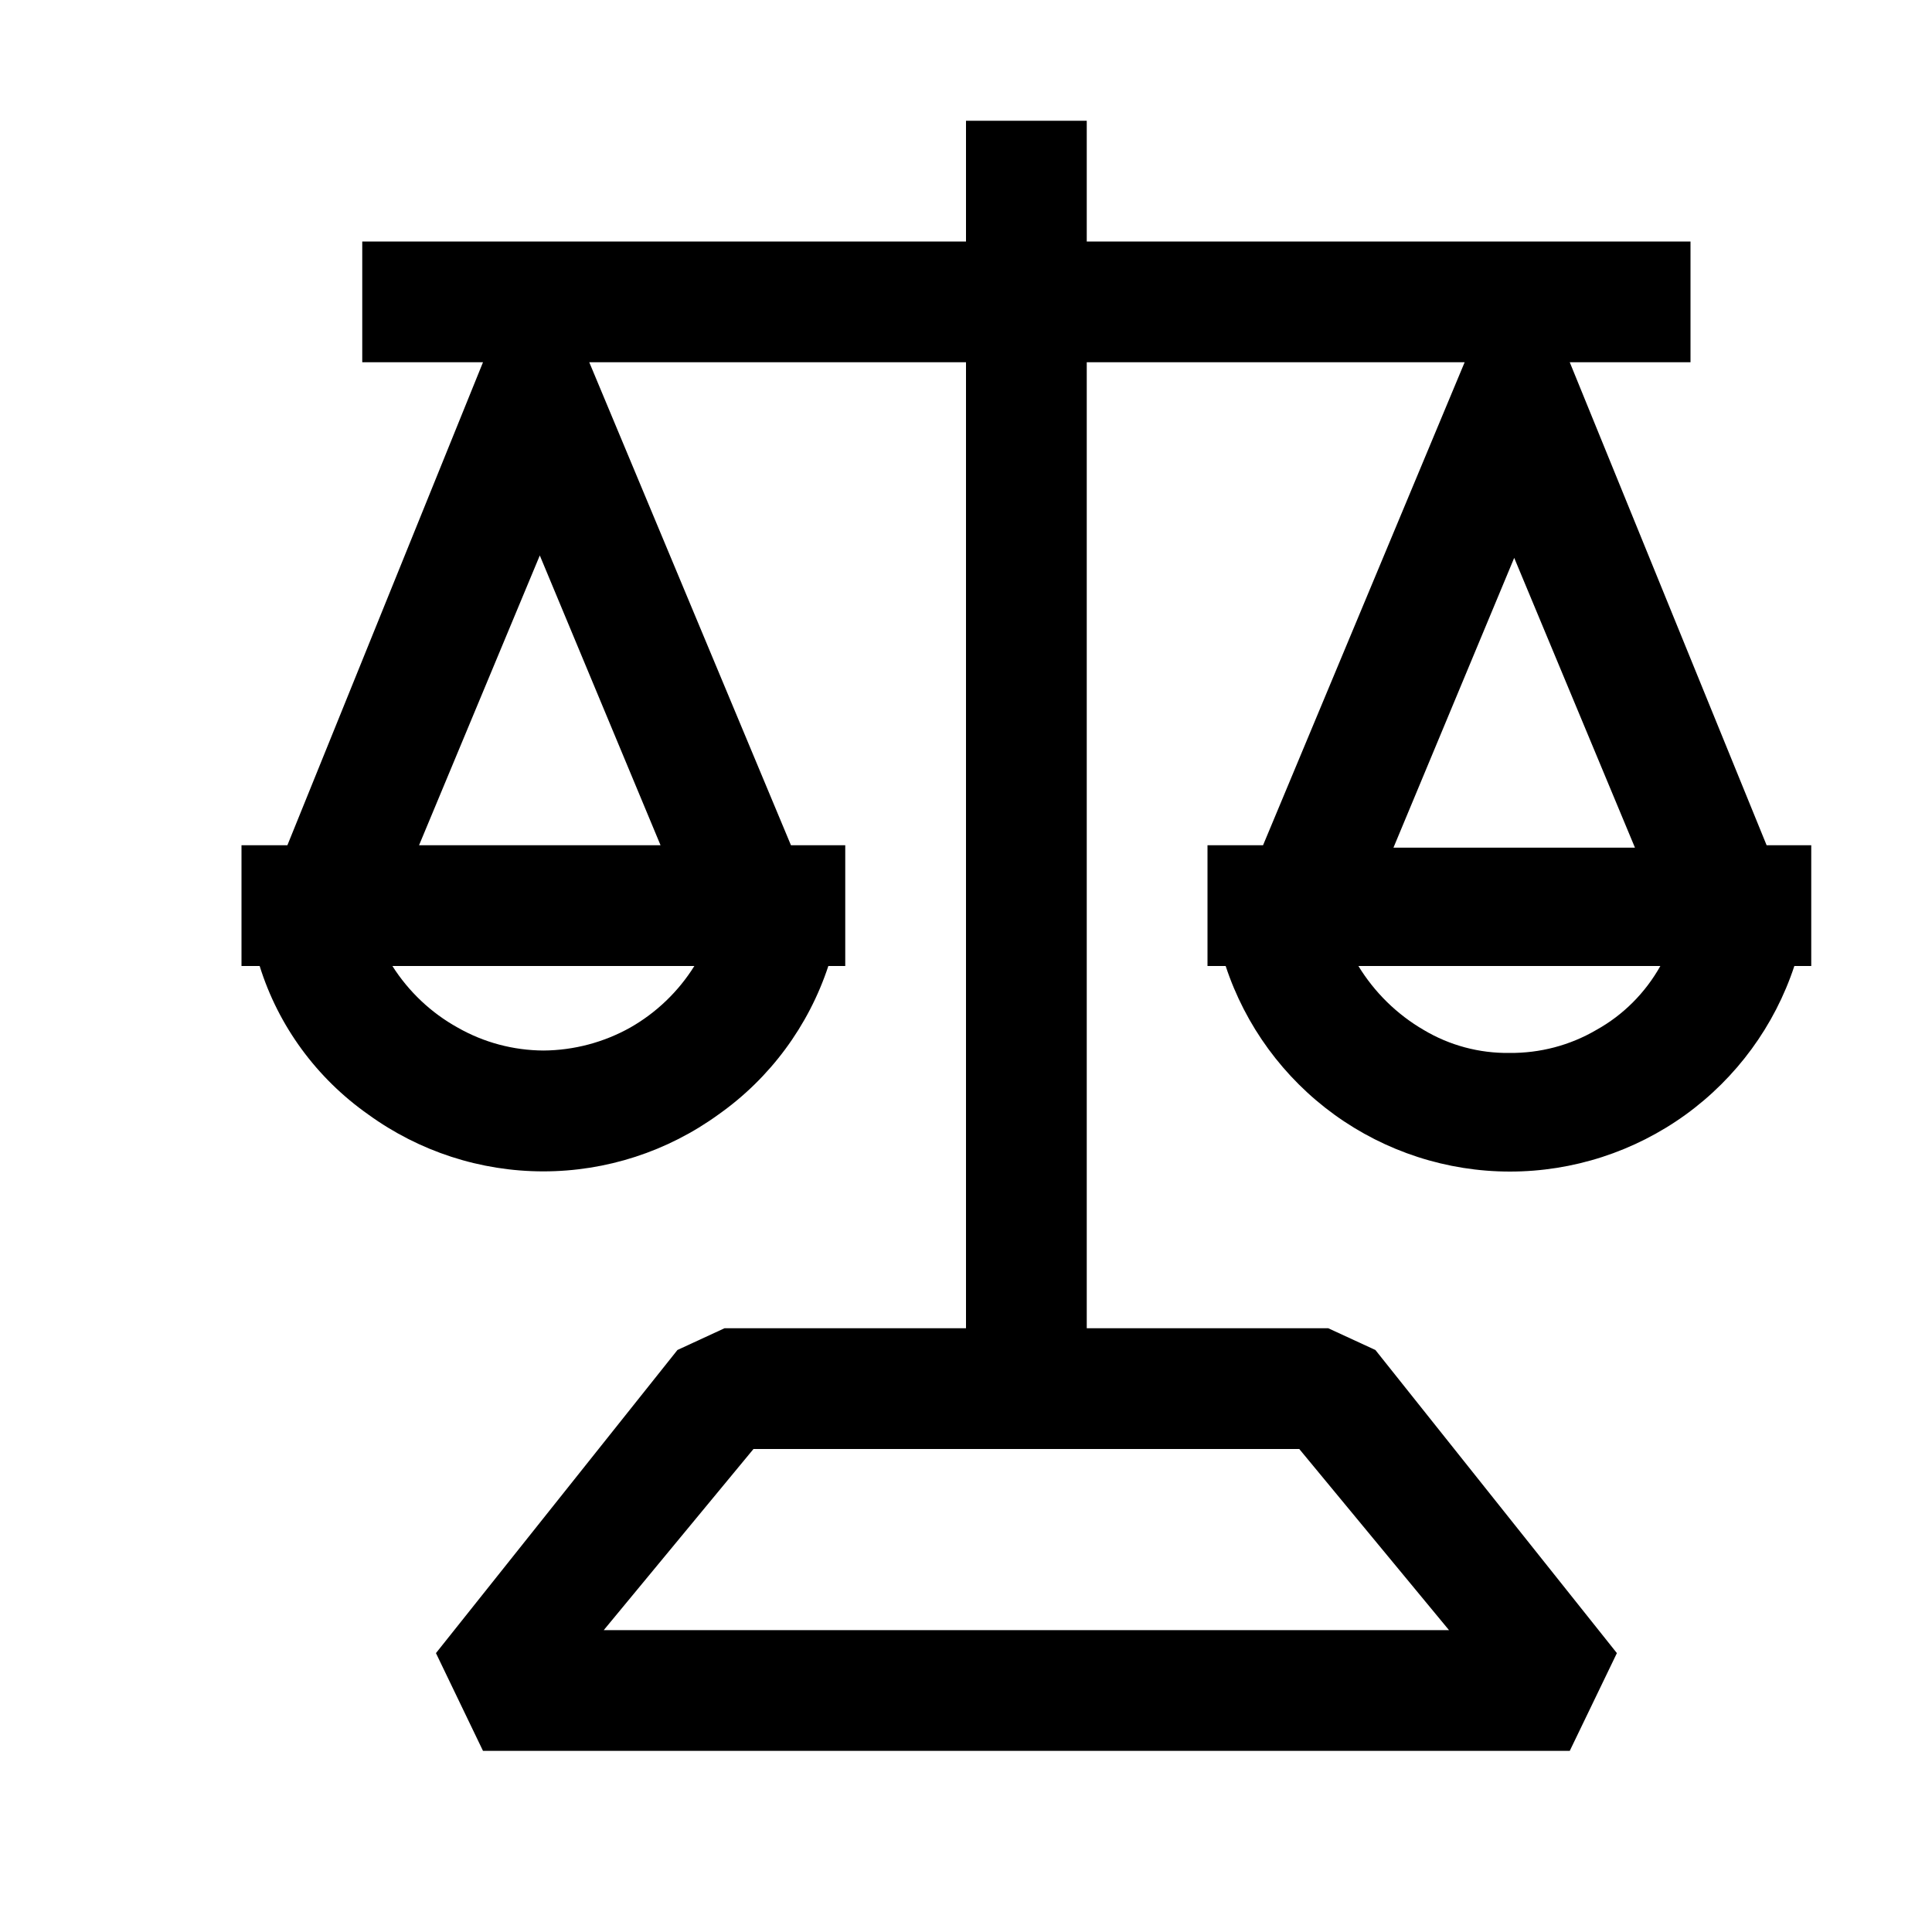 <svg width="20" height="20" viewBox="0 0 20 20" fill="none" xmlns="http://www.w3.org/2000/svg">
<path d="M18.288 8.75L16.25 3.75H17.5V2.5H11.25V1.25H10V2.5H3.75V3.75H5L2.975 8.75H2.5V10H2.688C2.882 10.623 3.279 11.162 3.812 11.537C4.34 11.92 4.974 12.126 5.625 12.126C6.276 12.126 6.91 11.92 7.438 11.537C7.972 11.16 8.37 10.621 8.575 10H8.75V8.75H8.188L6.1 3.75H10V13.75H7.5L7.013 13.975L4.513 17.113L5 18.125H16.25L16.738 17.113L14.238 13.975L13.75 13.75H11.25V3.75H15.162L13.075 8.75H12.5V10H12.688C12.892 10.619 13.287 11.158 13.815 11.54C14.344 11.922 14.979 12.128 15.631 12.128C16.283 12.128 16.919 11.922 17.448 11.54C17.976 11.158 18.371 10.619 18.575 10H18.75V8.75H18.288ZM6.525 10.637C6.25 10.791 5.94 10.873 5.625 10.875C5.314 10.873 5.008 10.792 4.737 10.637C4.463 10.485 4.231 10.266 4.062 10H7.188C7.023 10.264 6.795 10.483 6.525 10.637ZM6.838 8.75H4.338L5.588 5.75L6.838 8.75ZM13.45 15L15 16.875H6.25L7.8 15H13.45ZM15.675 5.775L16.925 8.775H14.425L15.675 5.775ZM16.525 10.662C16.252 10.822 15.941 10.903 15.625 10.9C15.313 10.904 15.006 10.822 14.738 10.662C14.461 10.501 14.229 10.273 14.062 10H17.188C17.032 10.278 16.803 10.508 16.525 10.662Z" fill="black"/>
</svg>
